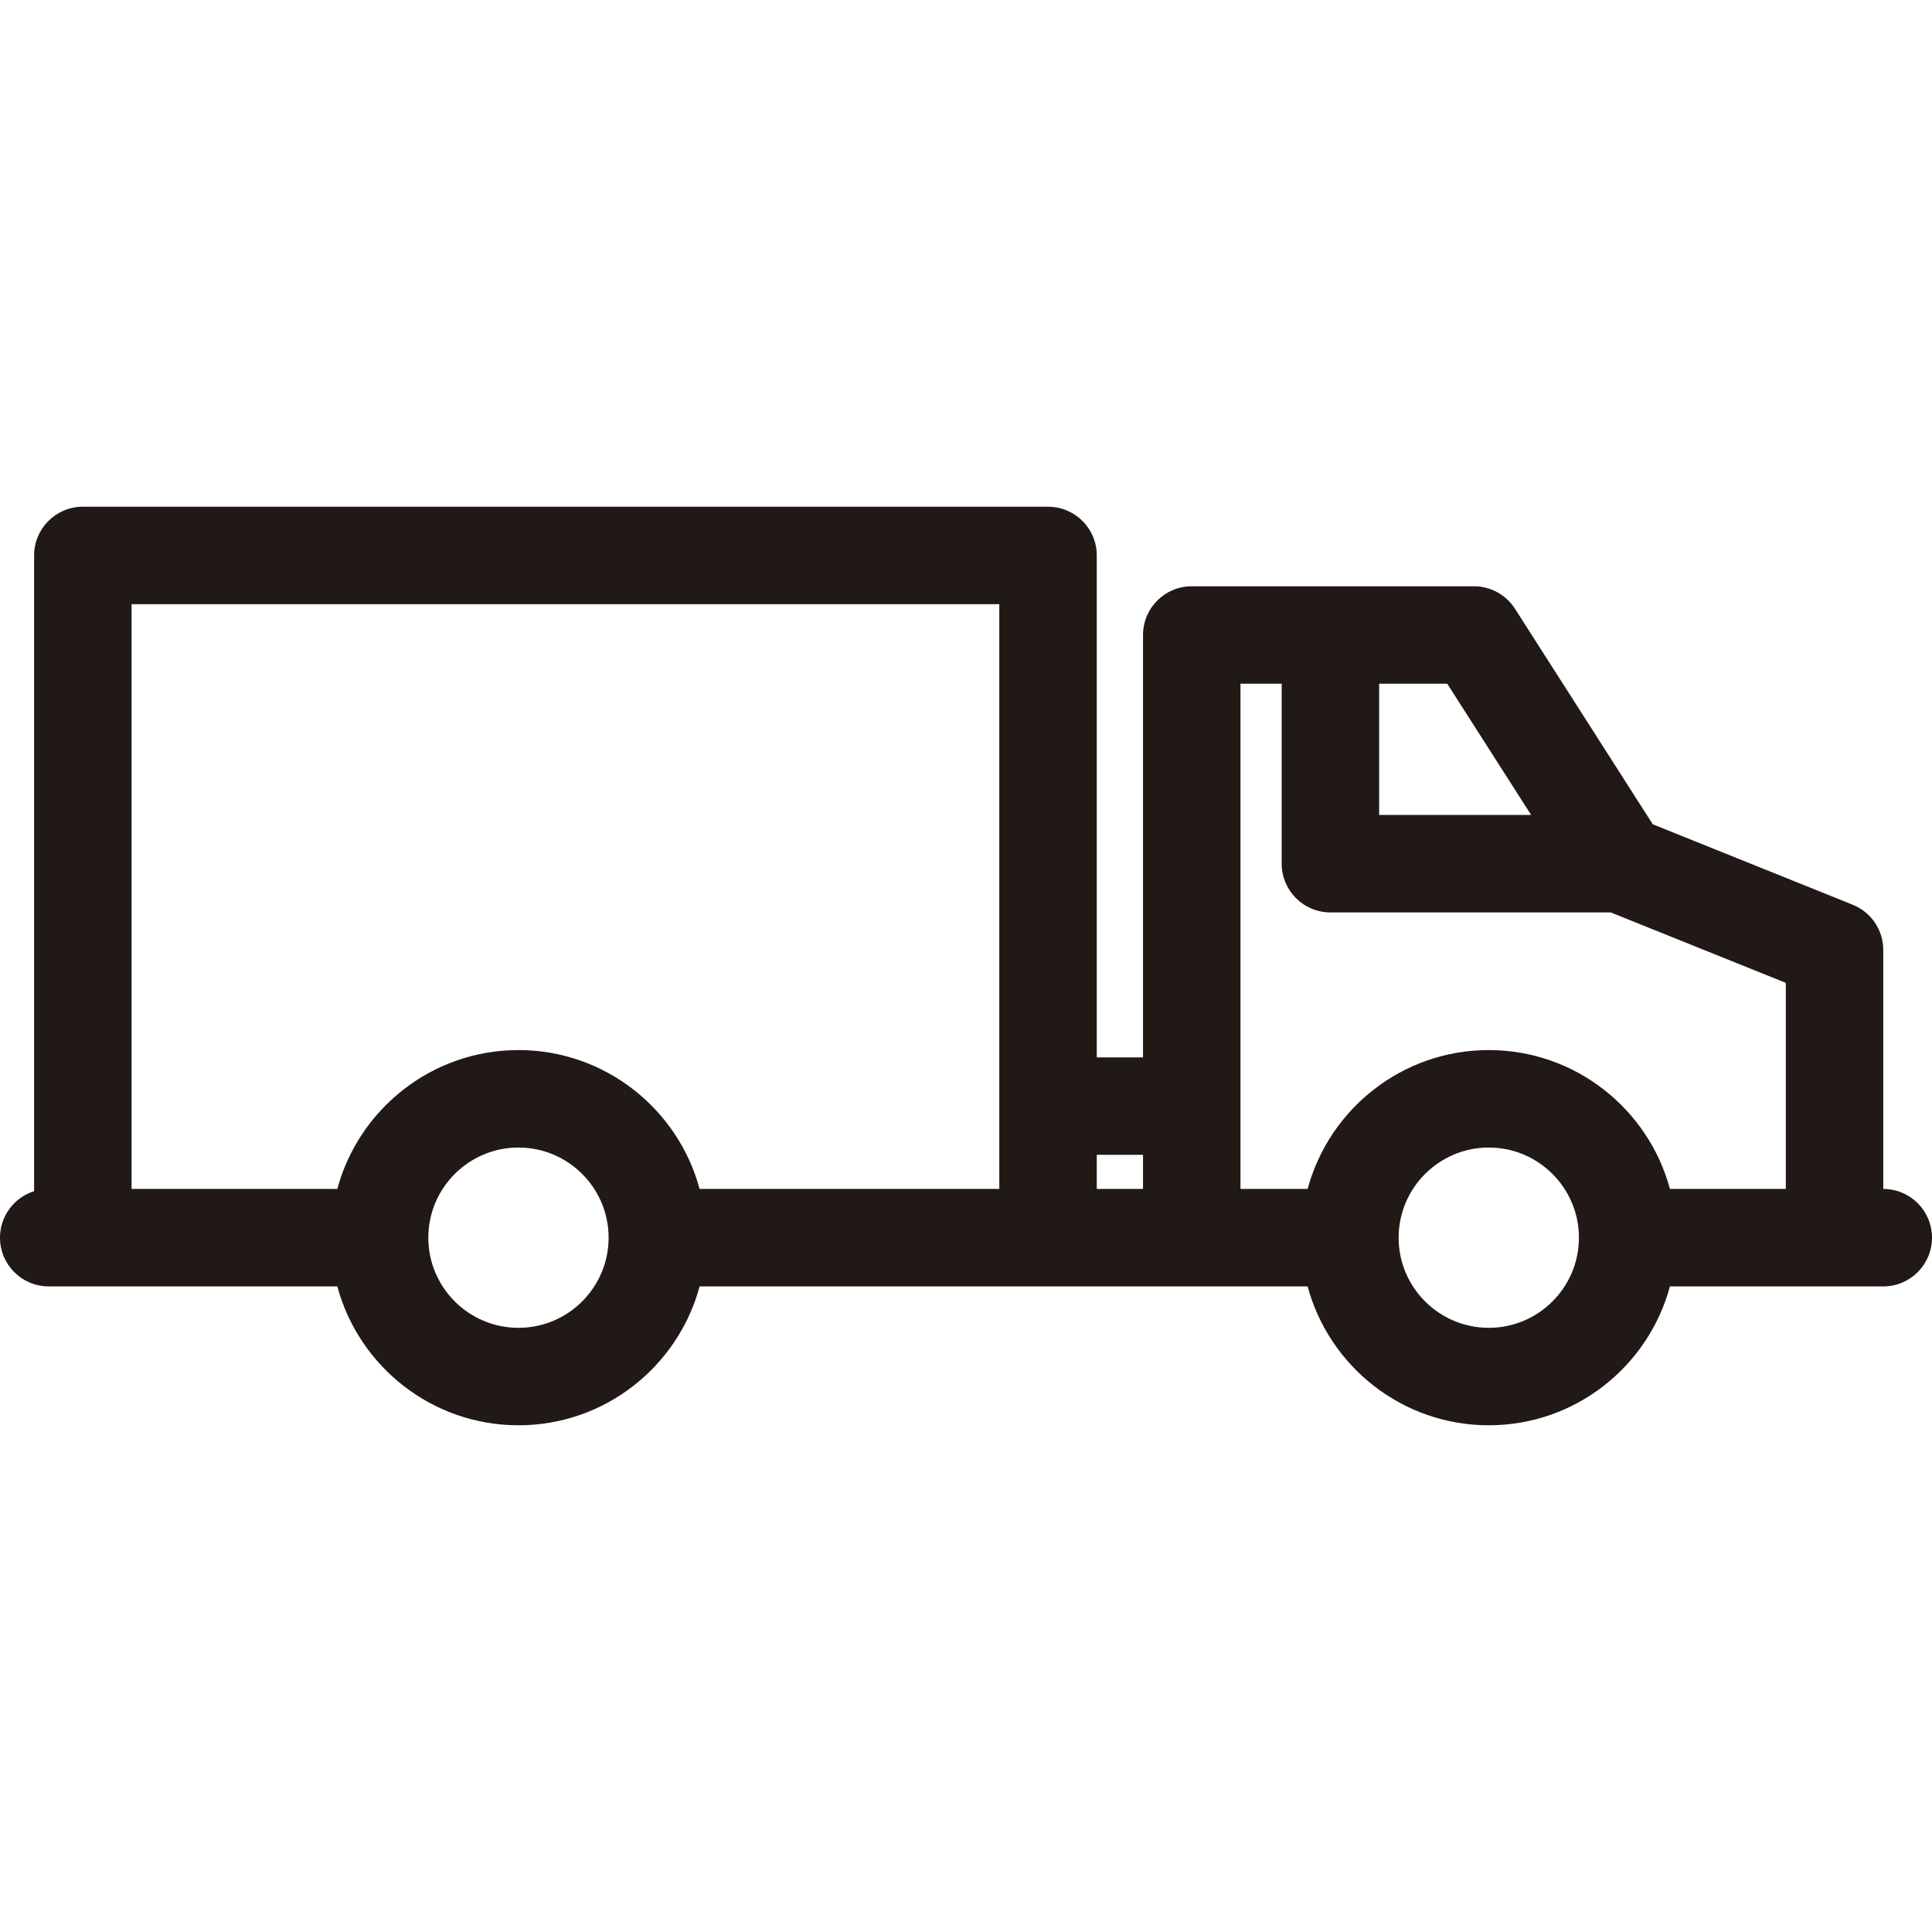 <?xml version="1.0" encoding="iso-8859-1"?>
<!-- Uploaded to: SVG Repo, www.svgrepo.com, Generator: SVG Repo Mixer Tools -->
<!DOCTYPE svg PUBLIC "-//W3C//DTD SVG 1.1//EN" "http://www.w3.org/Graphics/SVG/1.1/DTD/svg11.dtd">
<svg height="800px" width="800px" version="1.1" id="Capa_1" xmlns="http://www.w3.org/2000/svg" xmlns:xlink="http://www.w3.org/1999/xlink" 
	 viewBox="0 0 396.461 396.461" xml:space="preserve">
<g>
	<path style="fill:#211915;" d="M386.461,243.981v-49.046c0-4.082-2.481-7.754-6.268-9.277l-41.031-16.508l-28.276-44.228
		c-1.837-2.875-5.014-4.614-8.425-4.614h-57.905c-5.523,0-10,4.477-10,10v86.673h-9.491v-103c0-5.523-4.477-10-10-10H17
		c-5.523,0-10,4.477-10,10V244.44c-4.057,1.274-7,5.063-7,9.541c0,5.523,4.477,10,10,10h59.22
		c4.415,16.395,19.404,28.499,37.173,28.499s32.758-12.104,37.173-28.499h124.768c4.415,16.395,19.404,28.499,37.173,28.499
		s32.758-12.104,37.173-28.499h43.779c5.523,0,10-4.477,10-10S391.984,243.981,386.461,243.981z M324.007,253.981
		c0,10.2-8.298,18.499-18.499,18.499s-18.499-8.299-18.499-18.499s8.298-18.499,18.499-18.499S324.007,243.781,324.007,253.981z
		 M124.892,253.981c0,10.2-8.298,18.499-18.499,18.499s-18.499-8.299-18.499-18.499s8.298-18.499,18.499-18.499
		S124.892,243.781,124.892,253.981z M205.065,123.981v120h-61.499c-4.415-16.394-19.404-28.499-37.173-28.499
		s-32.758,12.104-37.173,28.499H27v-120H205.065z M225.065,236.981h9.491v7h-9.491V236.981z M366.461,243.981h-23.779
		c-4.415-16.394-19.404-28.499-37.173-28.499s-32.758,12.104-37.173,28.499h-13.779V140.308h8.454v36.924c0,5.523,4.477,10,10,10
		h57.514l35.936,14.458V243.981z M283.01,167.232v-26.924h13.976l17.213,26.924H283.01z"/>
</g>
</svg>